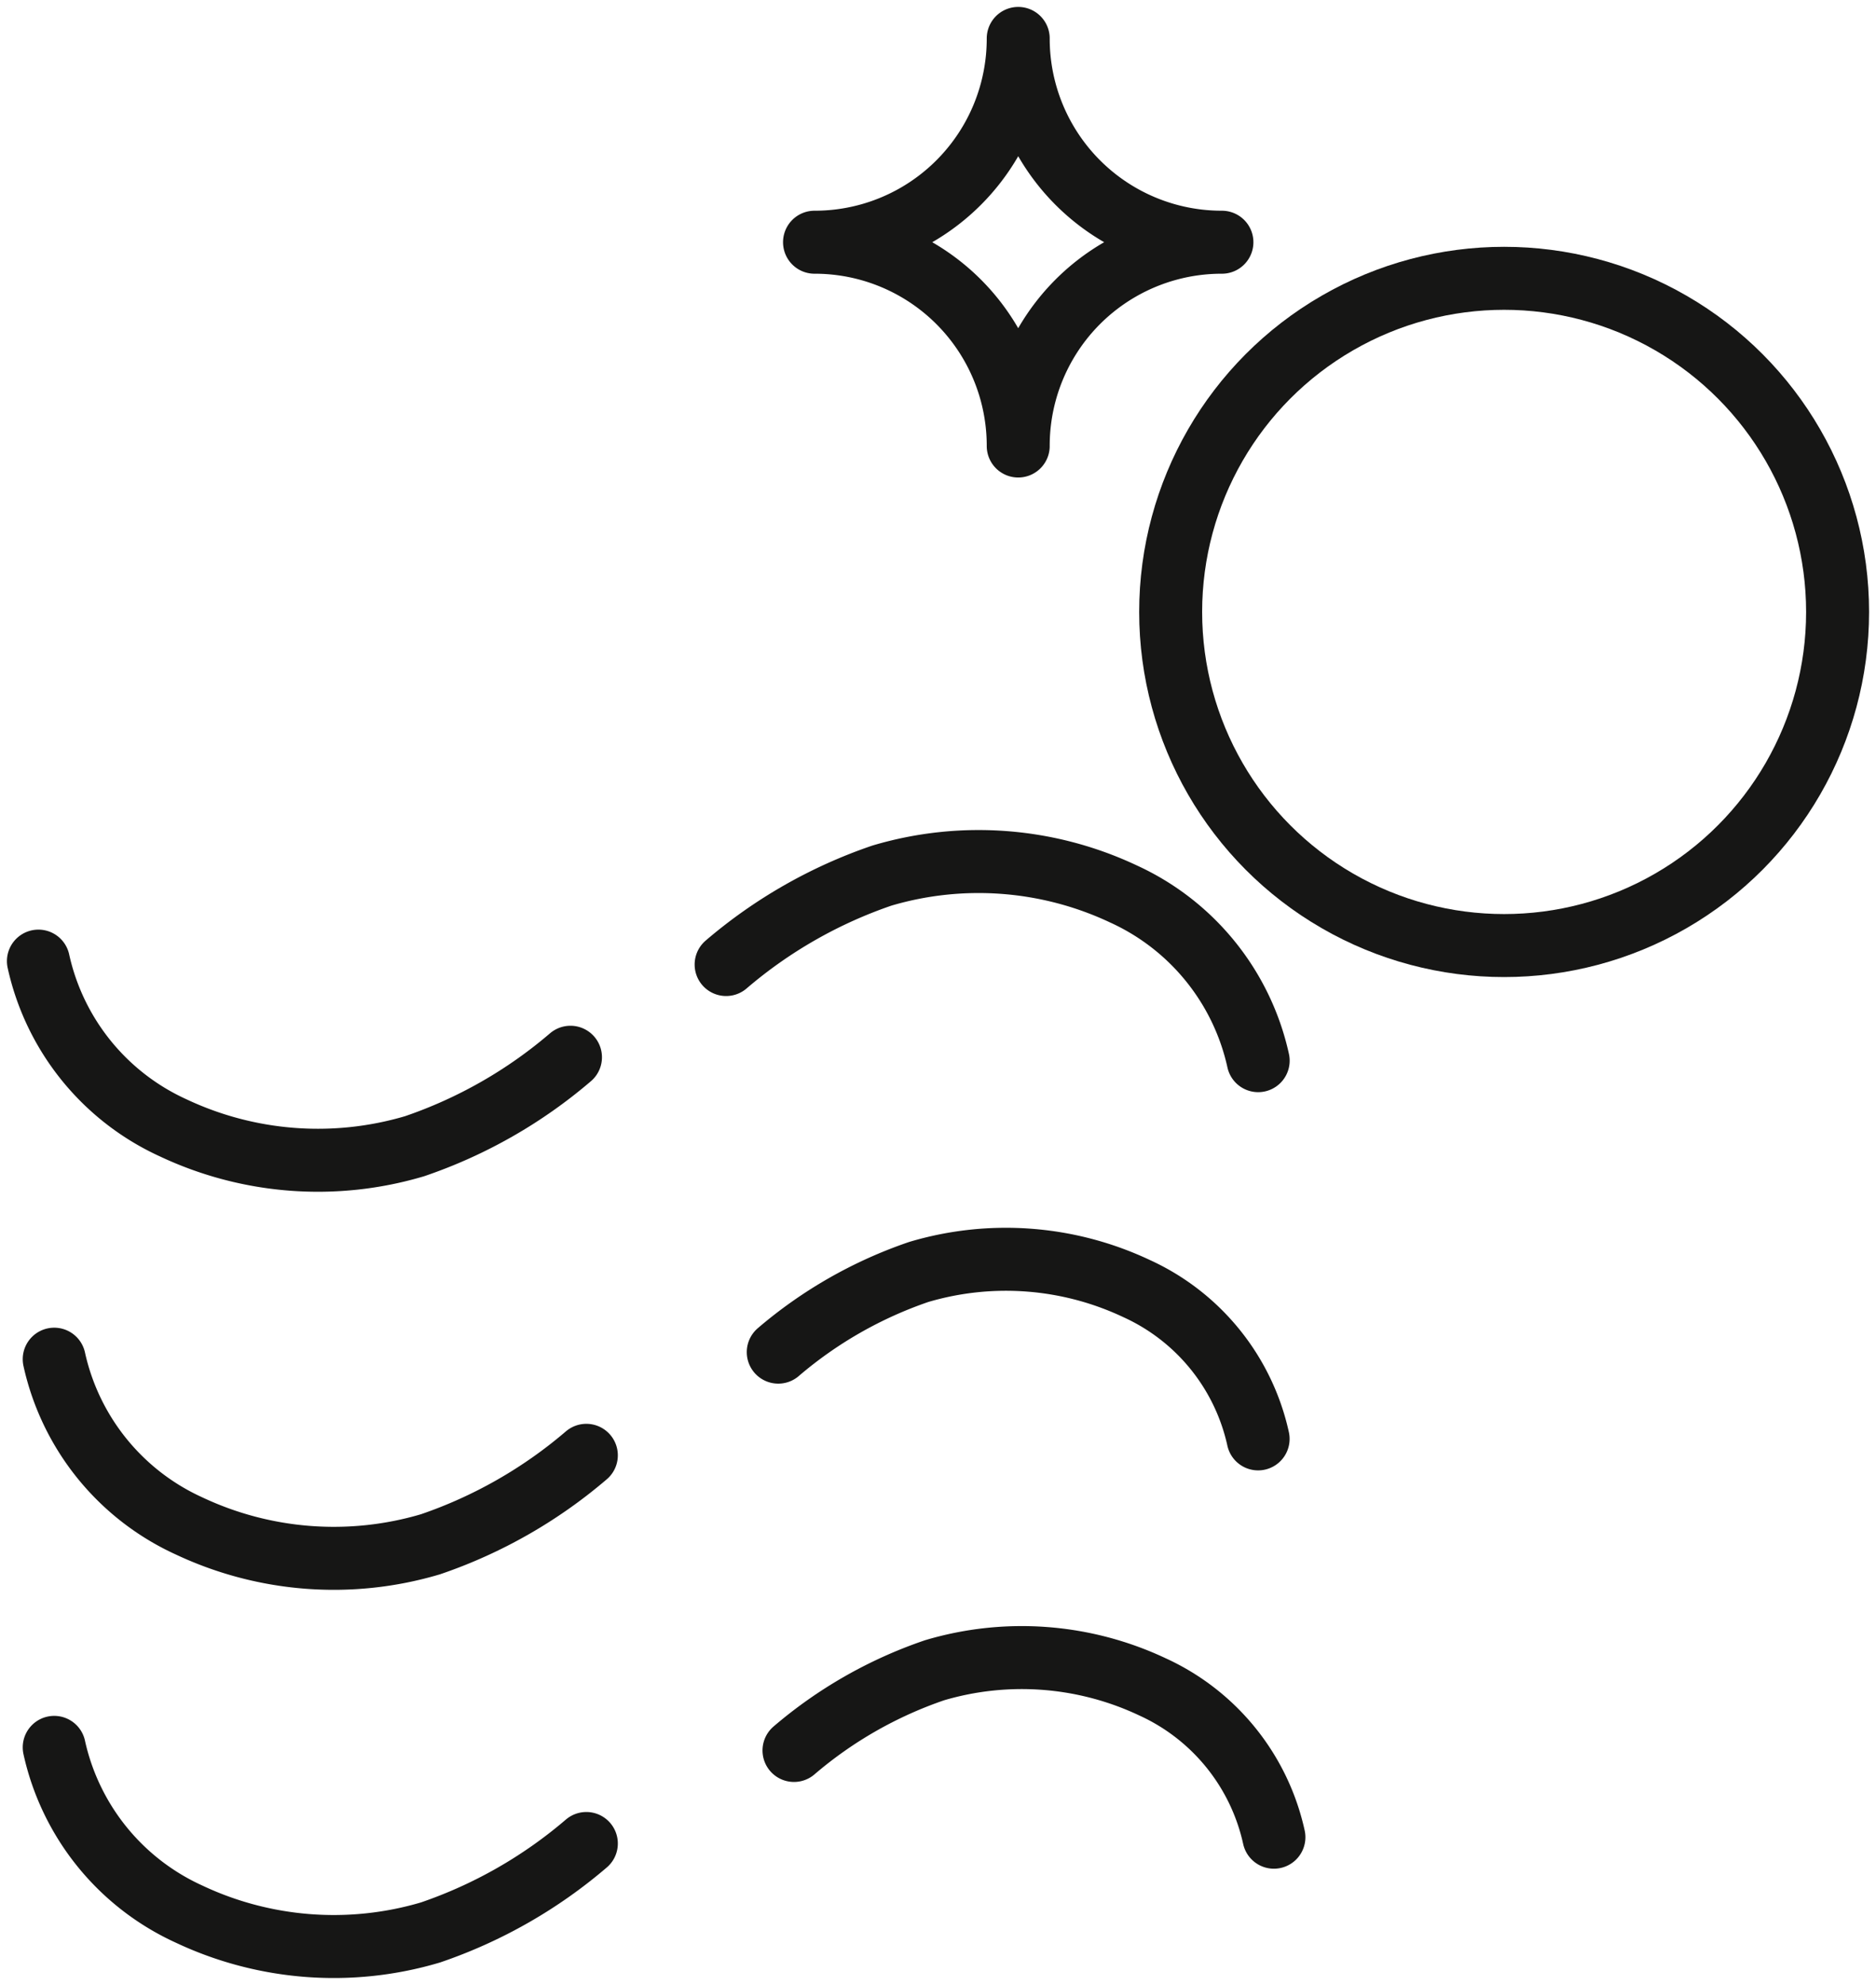 <svg xmlns="http://www.w3.org/2000/svg" xmlns:xlink="http://www.w3.org/1999/xlink" width="29.794" height="31.51" viewBox="0 0 29.794 31.51">
  <defs>
    <clipPath id="clip-path">
      <rect id="Rectangle_7157" data-name="Rectangle 7157" width="29.794" height="31.51" fill="none" stroke="#707070" stroke-width="1"/>
    </clipPath>
  </defs>
  <g id="Group_9170" data-name="Group 9170" transform="translate(-0.001)">
    <g id="Group_9169" data-name="Group 9169" transform="translate(0.001 0)" clip-path="url(#clip-path)">
      <path id="Path_673" data-name="Path 673" d="M27.339,25.564A3.809,3.809,0,0,0,25.2,22.918a5.4,5.4,0,0,0-3.836-.292,7.558,7.558,0,0,0-2.475,1.412" transform="translate(-7.357 -8.727)" fill="none" stroke="#161615" stroke-linecap="round" stroke-linejoin="round" stroke-width="1"/>
      <path id="Path_674" data-name="Path 674" d="M1,24.993a3.807,3.807,0,0,0,2.139,2.646,5.393,5.393,0,0,0,3.836.292,7.548,7.548,0,0,0,2.475-1.412" transform="translate(-0.39 -9.736)" fill="none" stroke="#161615" stroke-linecap="round" stroke-linejoin="round" stroke-width="1"/>
      <path id="Path_675" data-name="Path 675" d="M27.868,35.6a3.432,3.432,0,0,0-1.93-2.386,4.864,4.864,0,0,0-3.459-.264,6.822,6.822,0,0,0-2.232,1.273" transform="translate(-7.887 -12.759)" fill="none" stroke="#161615" stroke-linecap="round" stroke-linejoin="round" stroke-width="1"/>
      <path id="Path_676" data-name="Path 676" d="M1.41,35.343a3.808,3.808,0,0,0,2.14,2.646,5.394,5.394,0,0,0,3.836.292,7.558,7.558,0,0,0,2.475-1.412" transform="translate(-0.549 -13.767)" fill="none" stroke="#161615" stroke-linecap="round" stroke-linejoin="round" stroke-width="1"/>
      <path id="Path_677" data-name="Path 677" d="M28.279,45.954a3.433,3.433,0,0,0-1.93-2.387,4.868,4.868,0,0,0-3.46-.263,6.813,6.813,0,0,0-2.232,1.273" transform="translate(-8.047 -16.79)" fill="none" stroke="#161615" stroke-linecap="round" stroke-linejoin="round" stroke-width="1"/>
      <path id="Path_678" data-name="Path 678" d="M1.41,45.438a3.807,3.807,0,0,0,2.14,2.646,5.391,5.391,0,0,0,3.836.292,7.548,7.548,0,0,0,2.475-1.412" transform="translate(-0.549 -17.7)" fill="none" stroke="#161615" stroke-linecap="round" stroke-linejoin="round" stroke-width="1"/>
      <ellipse id="Ellipse_57" data-name="Ellipse 57" cx="5.296" cy="5.296" rx="5.296" ry="5.296" transform="translate(18.592 4.418)" fill="none" stroke="#161615" stroke-linecap="round" stroke-linejoin="round" stroke-width="1"/>
      <path id="Path_679" data-name="Path 679" d="M24.426,7.47a3.23,3.23,0,0,1,3.235-3.235A3.231,3.231,0,0,1,24.426,1a3.231,3.231,0,0,1-3.235,3.235A3.231,3.231,0,0,1,24.426,7.47Z" transform="translate(-8.255 -0.39)" fill="none" stroke="#161615" stroke-linecap="round" stroke-linejoin="round" stroke-width="1"/>
    </g>
  </g>
</svg>

